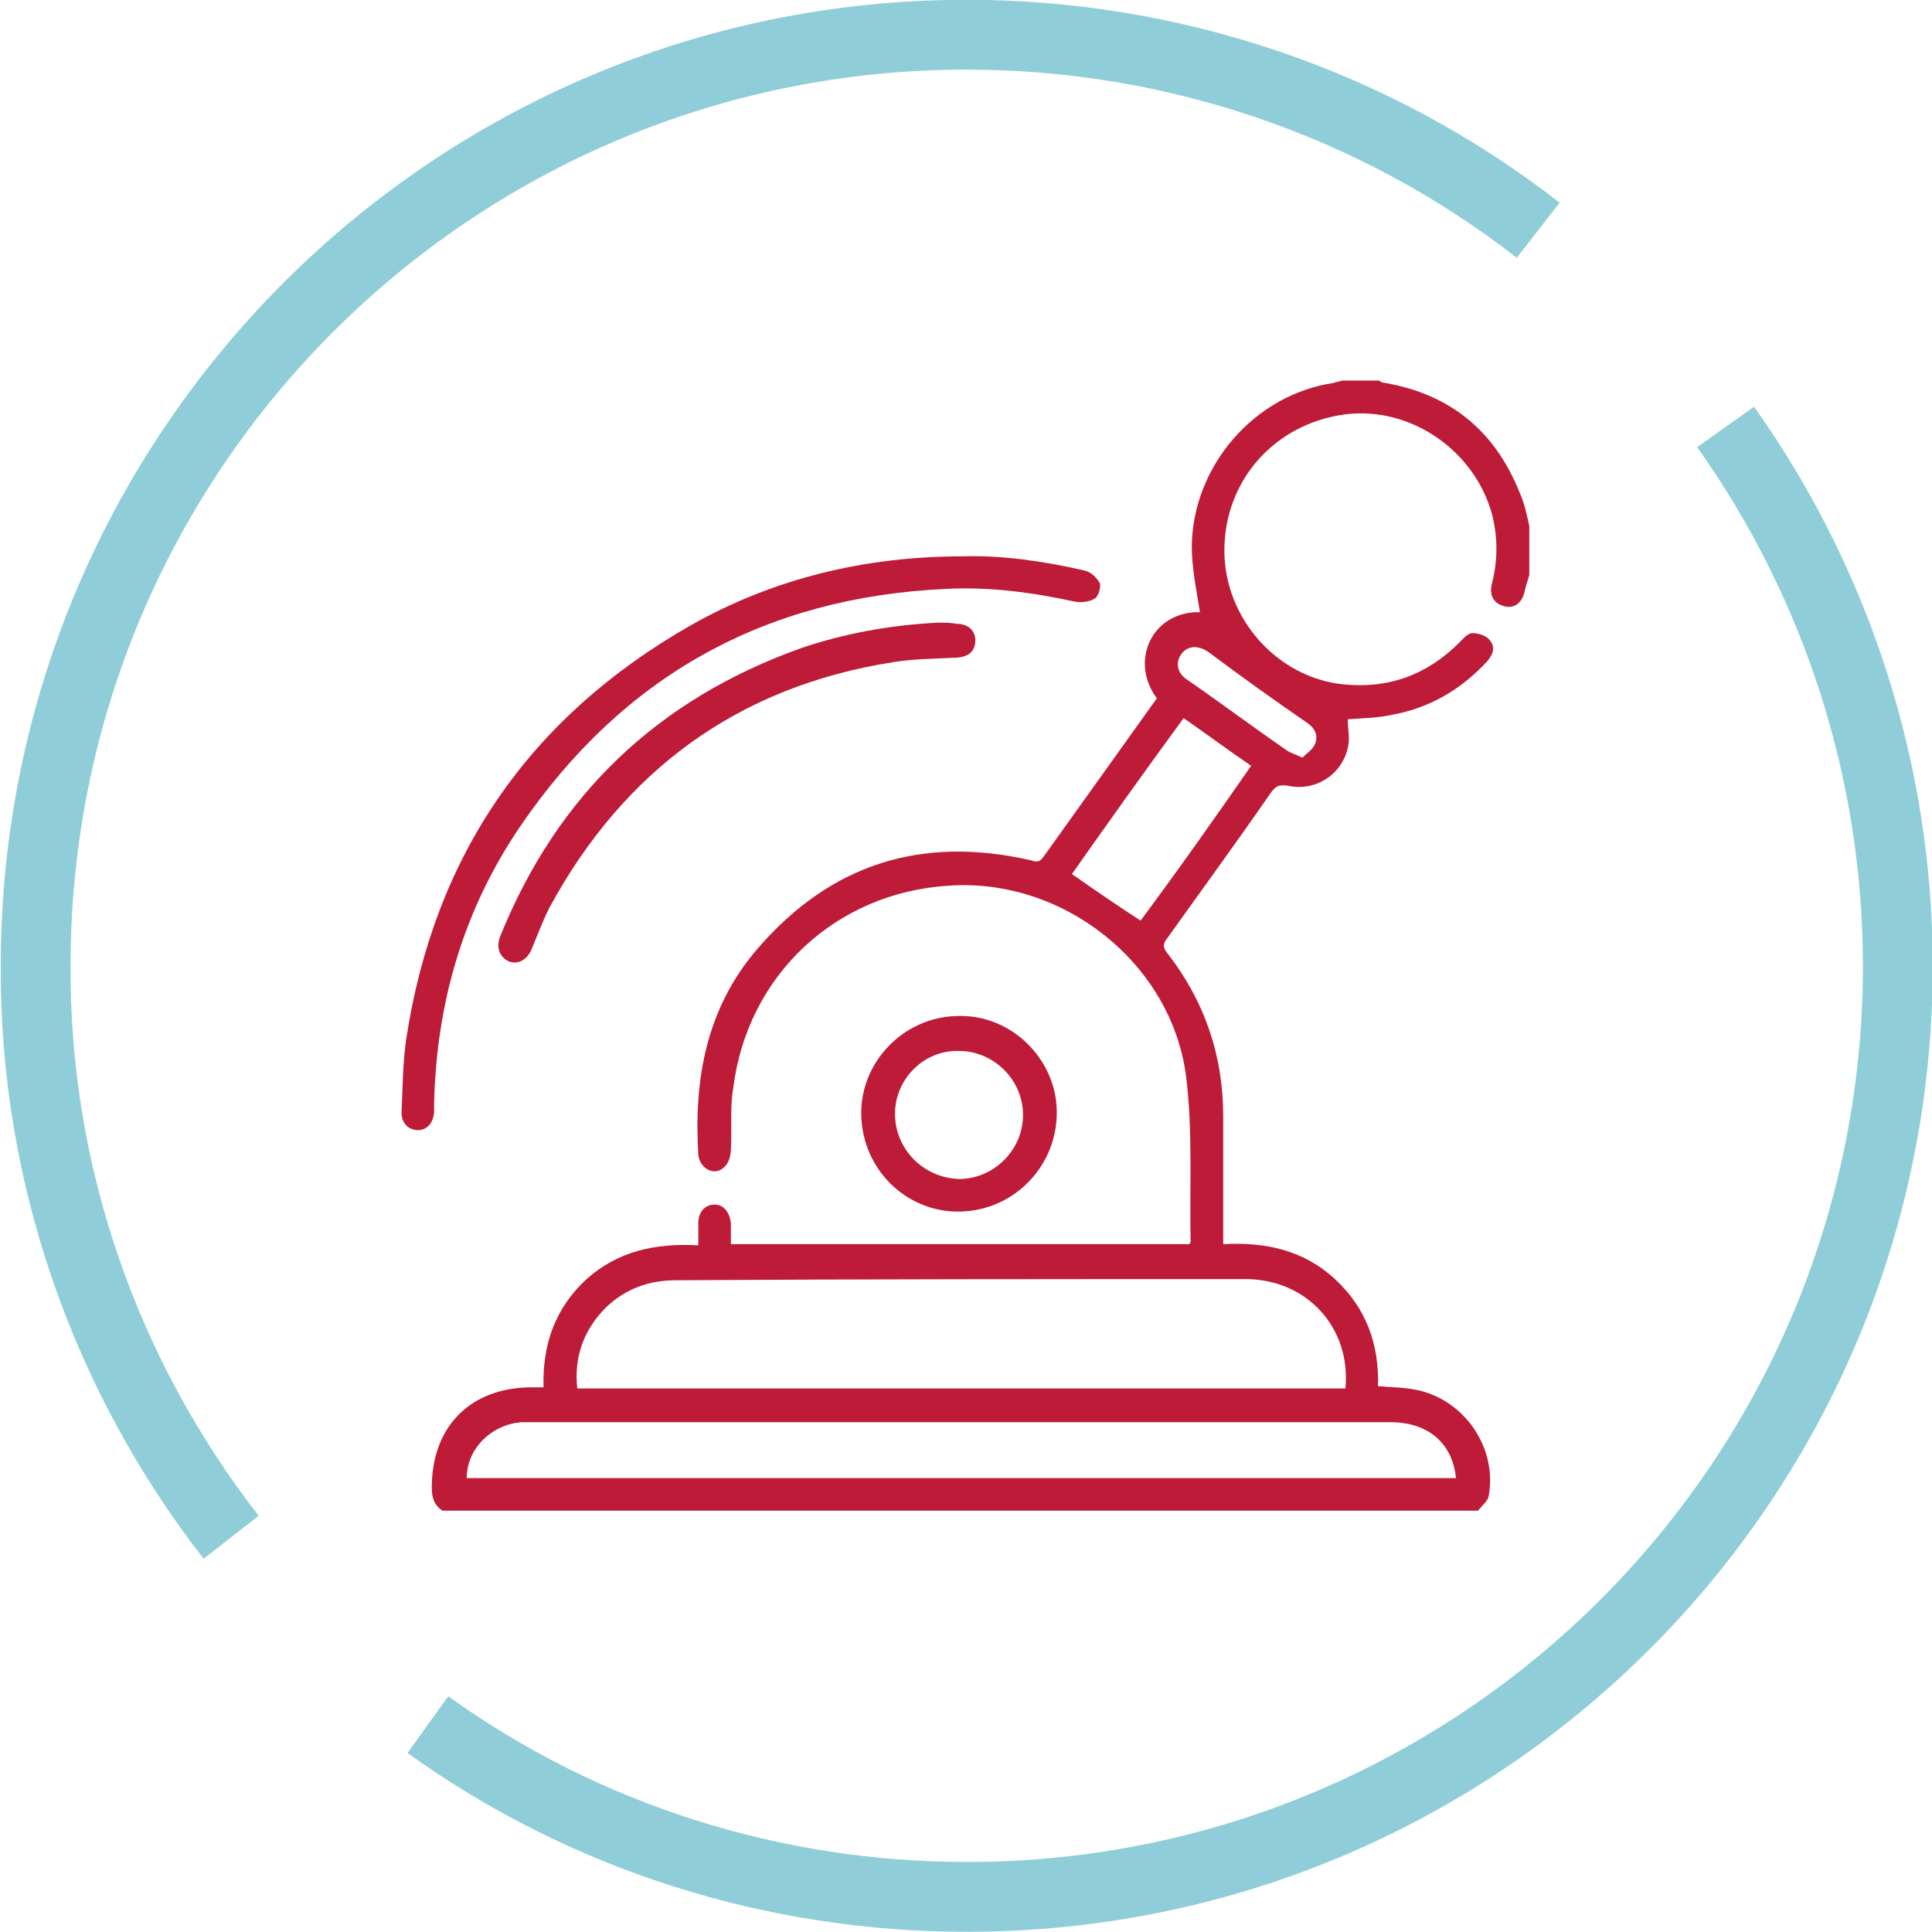 <?xml version="1.0" encoding="UTF-8"?>
<svg xmlns="http://www.w3.org/2000/svg" xmlns:xlink="http://www.w3.org/1999/xlink" version="1.1" id="Ebene_1" x="0px" y="0px" viewBox="0 0 166 166" style="enable-background:new 0 0 166 166;" xml:space="preserve">
<style type="text/css">
	.st0{fill:none;stroke:#8FCED9;stroke-width:6;stroke-miterlimit:10;}
	.st1{fill:#BD1B37;}
</style>
<g transform="translate(3 3)">
	<g transform="translate(162.464 711.382) rotate(90)">
		<path class="st0" d="M-677.7,17.2c13.5-9.6,29.7-14.8,46.3-14.8c44.2,0,80,35.8,80,80c0,16.6-5.1,32.8-14.8,46.3"></path>
		<path class="st0" d="M-582.3,145.6c-14,10.9-31.3,16.9-49.1,16.8c-44.2,0-80-35.8-80-80c0-17.8,5.9-35.1,16.8-49.1"></path>
	</g>
	<g>
		<path class="st1" d="M127.6,39.4c-2.1-5.3-5.9-8.5-11.6-9.5c-0.2,0-0.4-0.1-0.5-0.2c-1.1,0-2.2,0-3.2,0c-0.2,0.1-0.5,0.1-0.7,0.2    c-6.8,1-12.1,7.1-12.2,14c0,1.9,0.4,3.8,0.7,5.7c-4.1-0.1-6.1,4.2-3.7,7.4c-3.3,4.6-6.5,9.1-9.8,13.7c-0.4,0.5-0.7,0.3-1.1,0.2    c-9.3-2.1-17.1,0.3-23.4,7.6c-4.4,5.1-5.5,11.2-5.1,17.7c0.1,1.2,1.4,1.9,2.2,1.1c0.4-0.3,0.6-1,0.6-1.6c0.1-1.7-0.1-3.5,0.2-5.2    c1.2-9.7,8.8-16.8,18.5-17.4c9.8-0.7,19.1,6.6,20.4,16.3c0.6,4.7,0.3,9.5,0.4,14.3c0,0.1-0.1,0.1-0.1,0.2c-13.1,0-26.2,0-39.4,0    c0-0.6,0-1.2,0-1.8c-0.1-0.9-0.6-1.6-1.4-1.6c-0.8,0-1.4,0.6-1.4,1.6c0,0.6,0,1.2,0,1.9c-3.7-0.2-6.9,0.5-9.6,2.9    c-2.7,2.5-3.8,5.6-3.7,9.3c-0.4,0-0.7,0-1,0c-5.3,0-8.6,3.4-8.6,8.6c0,0.9,0.2,1.5,0.9,2c29.7,0,59.3,0,89,0    c0.3-0.4,0.8-0.8,0.9-1.2c0.8-4.2-2.1-8.4-6.3-9.2c-1-0.2-2.1-0.2-3.2-0.3c0.1-3.6-1-6.7-3.7-9.2c-2.7-2.5-6-3.2-9.6-3    c0-0.5,0-0.8,0-1.1c0-3.3,0-6.6,0-9.9c0-5.2-1.6-9.9-4.8-14c-0.4-0.5-0.4-0.8,0-1.3c3-4.2,6-8.3,8.9-12.5c0.4-0.5,0.6-0.7,1.4-0.6    c2.6,0.6,5.1-1.2,5.3-3.9c0-0.6-0.1-1.2-0.1-1.8c1.3-0.1,2.6-0.1,3.9-0.4c3.2-0.6,5.9-2.2,8.1-4.6c0.5-0.6,0.7-1.2,0.2-1.8    c-0.3-0.4-1-0.6-1.5-0.6c-0.4,0-0.8,0.5-1.1,0.8c-2.8,2.8-6.1,4-10,3.6c-5.7-0.6-10.2-5.7-10.2-11.5c0-6,4.3-10.9,10.4-11.7    c5.6-0.7,11.1,3.1,12.6,8.6c0.5,2,0.5,3.9,0,5.9c-0.3,1.1,0.2,1.8,1.1,2c0.8,0.2,1.5-0.3,1.7-1.3c0.1-0.5,0.3-1,0.4-1.4    c0-1.4,0-2.8,0-4.2C128.2,41.3,128,40.3,127.6,39.4z M116.5,119.2c3.2,0,5.3,1.8,5.6,4.8c-28.3,0-56.6,0-85,0    c0-2.5,2.1-4.6,4.7-4.8c0.3,0,0.6,0,0.9,0C67.3,119.2,91.9,119.2,116.5,119.2z M104,106.9c5.3,0,9.1,4.2,8.6,9.4    c-22,0-43.9,0-66,0c-0.3-2.8,0.6-5.1,2.5-7c1.7-1.6,3.7-2.3,6-2.3C71.4,106.9,87.7,106.9,104,106.9z M95,76.1    c-2-1.3-3.9-2.6-5.9-4c3.1-4.4,6.3-8.9,9.6-13.4c2,1.4,3.9,2.8,5.8,4.1C101.3,67.4,98.2,71.8,95,76.1z M109.3,59.1    c0.6,0.4,1,1,0.7,1.8c-0.2,0.5-0.7,0.8-1.1,1.2c-0.6-0.3-1-0.4-1.3-0.6c-2.9-2-5.7-4.1-8.6-6.1c-0.9-0.6-1-1.5-0.5-2.2    c0.5-0.7,1.4-0.8,2.3-0.2C103.6,55.1,106.4,57.1,109.3,59.1z"></path>
		<path class="st1" d="M34.3,91.8c0.2-8.6,2.5-16.6,7.4-23.8c8.8-12.9,21-19.7,36.6-20.4c3.7-0.2,7.4,0.3,11.1,1.1    c0.5,0.1,1.3,0,1.7-0.3c0.3-0.2,0.5-1,0.4-1.3c-0.3-0.5-0.8-1-1.4-1.1c-3.5-0.8-7.1-1.3-10.3-1.2c-8.5,0-16.3,1.9-23.4,5.9    c-13.9,7.9-22.1,19.8-24.5,35.6c-0.3,2.1-0.3,4.2-0.4,6.3c0,0.9,0.6,1.5,1.4,1.5c0.8,0,1.3-0.6,1.4-1.5    C34.3,92.4,34.3,92.1,34.3,91.8z"></path>
		<path class="st1" d="M77.6,50.5c-4,0.2-8,0.9-11.8,2.2c-12.3,4.4-20.9,12.6-25.8,24.7c-0.4,1-0.1,1.8,0.7,2.2    c0.8,0.3,1.6-0.1,2-1.1c0.5-1.2,0.9-2.3,1.5-3.5C50.6,63.2,60.4,56,73.7,53.9c1.8-0.3,3.7-0.3,5.6-0.4c1-0.1,1.5-0.6,1.5-1.5    c0-0.8-0.6-1.4-1.6-1.4C78.7,50.5,78.2,50.5,77.6,50.5z"></path>
		<path class="st1" d="M87.8,92.4c-0.1-4.5-4-8.3-8.6-8.1c-4.6,0.1-8.3,4-8.2,8.5c0.1,4.7,3.9,8.4,8.5,8.3    C84.2,101,87.9,97.1,87.8,92.4z M73.9,92.7c0-3,2.5-5.5,5.5-5.4c3,0,5.5,2.5,5.5,5.5c0,3-2.5,5.5-5.5,5.5    C76.3,98.2,73.9,95.7,73.9,92.7z"></path>
	</g>
</g>
</svg>
